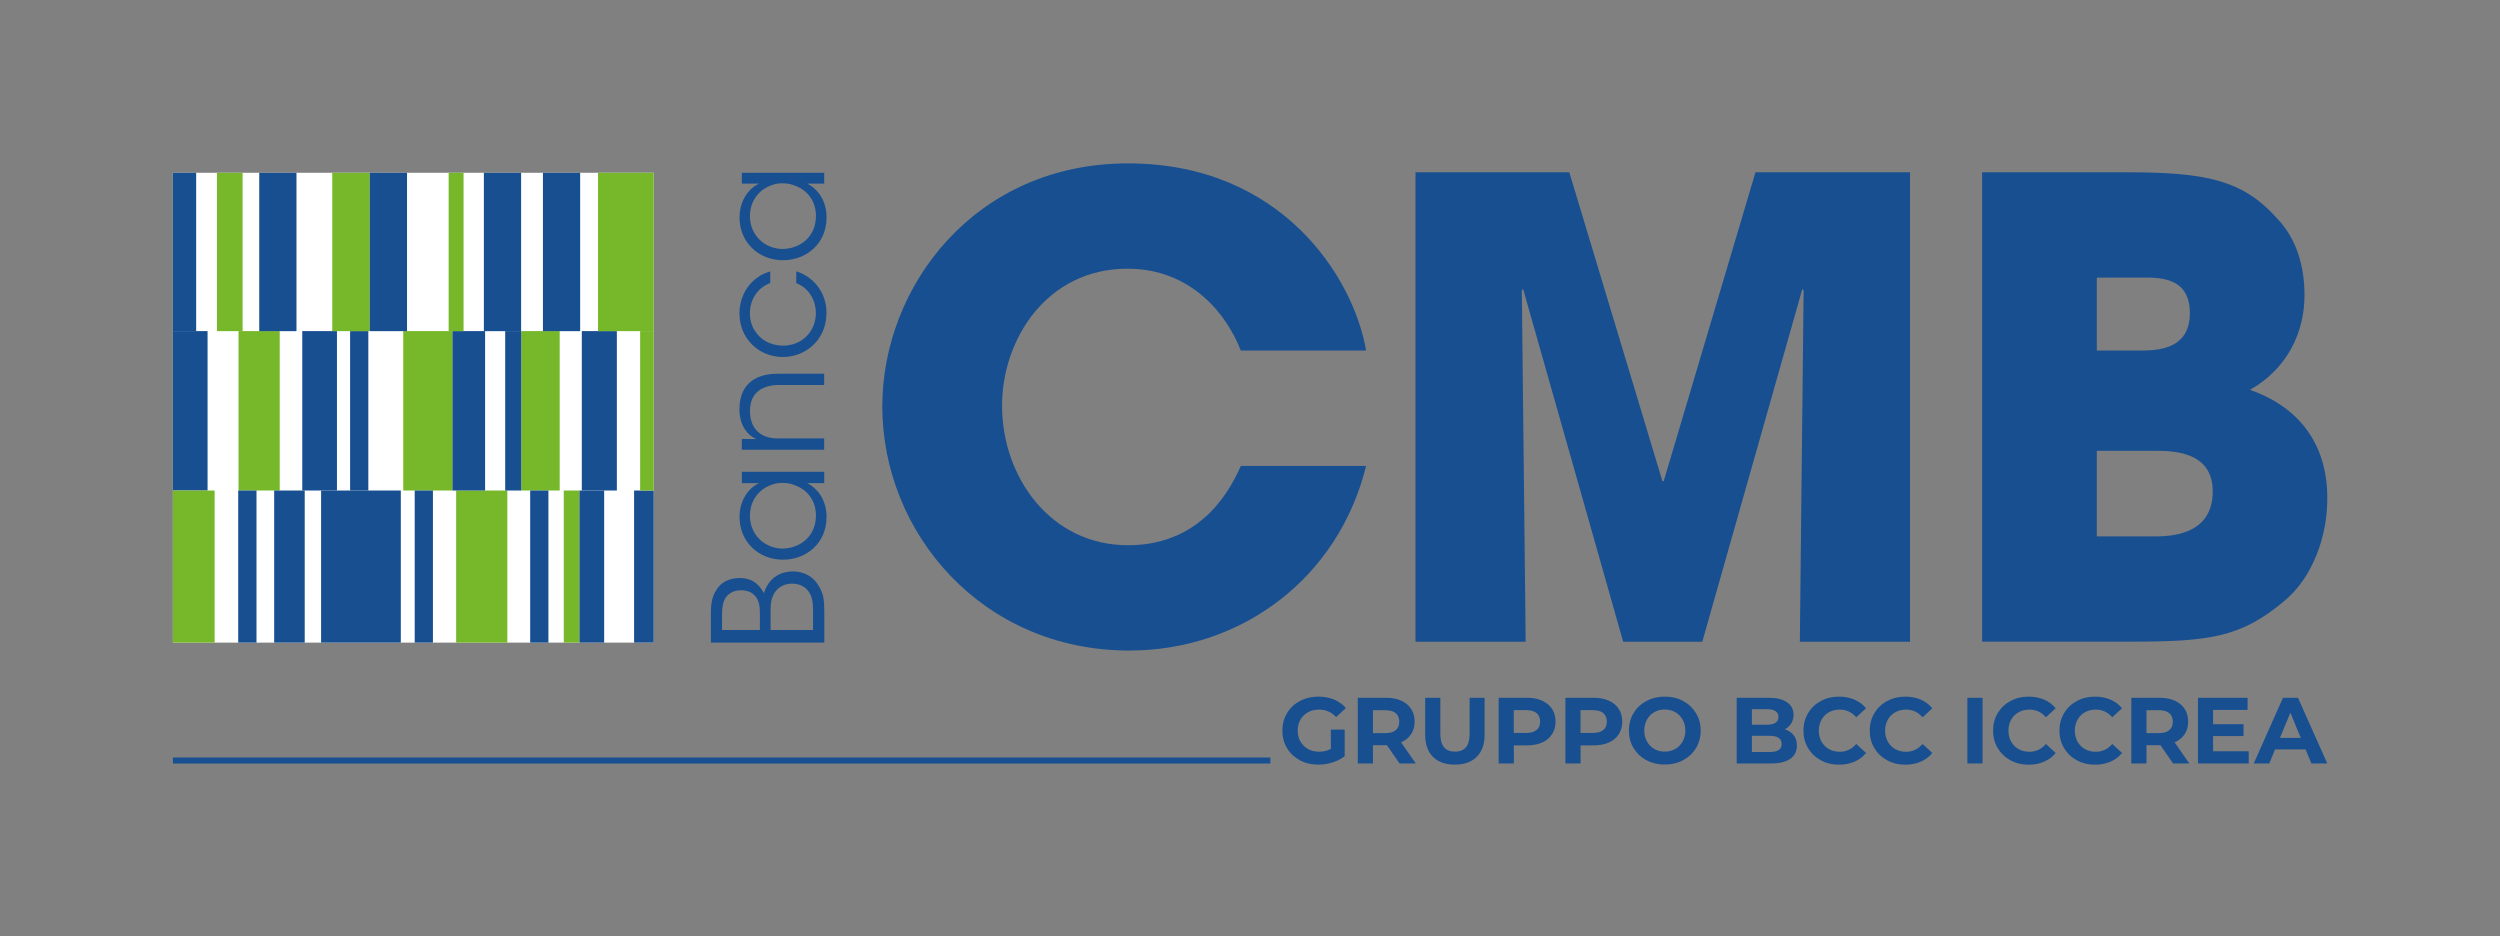 <?xml version="1.0" encoding="UTF-8"?>
<svg id="Livello_1" xmlns="http://www.w3.org/2000/svg" xmlns:xlink="http://www.w3.org/1999/xlink" viewBox="0 0 410.23 153.63">
  <rect x="0" y="0" width="410.23" height="153.63" fill="#808080" stroke="none"/>
  <defs>
    <style>
      .cls-1 {
        fill: none;
      }

      .cls-2 {
        fill: #174f91;
      }

      .cls-3 {
        fill: #fff;
      }

      .cls-4 {
        fill: #76b82a;
      }

      .cls-5 {
        clip-path: url(#clippath);
      }
    </style>
    <clipPath id="clippath">
      <rect class="cls-1" width="410.23" height="153.63"/>
    </clipPath>
  </defs>
  <rect class="cls-2" x="28.37" y="124.3" width="180.09" height=".99"/>
  <rect class="cls-3" x="28.37" y="28.35" width="78.9" height="77.1"/>
  <rect class="cls-2" x="28.37" y="28.35" width="3.82" height="25.99"/>
  <rect class="cls-4" x="39.14" y="54.33" width="6.76" height="26.16"/>
  <rect class="cls-4" x="66.17" y="54.33" width="8.1" height="26.16"/>
  <rect class="cls-4" x="85.53" y="54.33" width="6.31" height="26.16"/>
  <rect class="cls-2" x="49.6" y="54.33" width="5.69" height="26.16"/>
  <rect class="cls-2" x="28.37" y="54.33" width="5.69" height="26.16"/>
  <rect class="cls-2" x="39.09" y="80.49" width="3" height="24.96"/>
  <rect class="cls-4" x="28.37" y="80.49" width="6.85" height="24.96"/>
  <rect class="cls-4" x="74.85" y="80.49" width="8.4" height="24.96"/>
  <rect class="cls-4" x="92.51" y="80.49" width="2.59" height="24.96"/>
  <rect class="cls-2" x="44.99" y="80.49" width="5.01" height="24.96"/>
  <rect class="cls-2" x="52.69" y="80.49" width="13.08" height="24.96"/>
  <rect class="cls-2" x="68.05" y="80.49" width="2.99" height="24.96"/>
  <rect class="cls-2" x="87" y="80.49" width="2.99" height="24.96"/>
  <rect class="cls-2" x="95.09" y="80.49" width="4.05" height="24.96"/>
  <rect class="cls-2" x="104.05" y="80.49" width="3.22" height="24.96"/>
  <rect class="cls-2" x="57.45" y="54.33" width="2.99" height="26.16"/>
  <rect class="cls-2" x="74.25" y="54.33" width="5.35" height="26.16"/>
  <rect class="cls-2" x="82.9" y="54.33" width="2.63" height="26.16"/>
  <rect class="cls-2" x="95.47" y="54.33" width="5.75" height="26.16"/>
  <rect class="cls-4" x="105.04" y="54.33" width="2.23" height="26.16"/>
  <rect class="cls-4" x="35.6" y="28.35" width="4.21" height="25.99"/>
  <rect class="cls-4" x="54.52" y="28.35" width="6.16" height="25.99"/>
  <rect class="cls-4" x="98.13" y="28.35" width="9.14" height="25.99"/>
  <rect class="cls-4" x="73.62" y="28.35" width="2.45" height="25.99"/>
  <rect class="cls-2" x="42.54" y="28.35" width="6.11" height="25.99"/>
  <rect class="cls-2" x="60.68" y="28.35" width="6.11" height="25.99"/>
  <rect class="cls-2" x="79.4" y="28.35" width="6.11" height="25.99"/>
  <rect class="cls-2" x="89.09" y="28.35" width="6.11" height="25.99"/>
  <g class="cls-5">
    <path class="cls-2" d="M224.16,76.46c-4.47,18.22-20.26,30.29-38.86,30.29-24.11,0-40.52-19.26-40.52-40.07,0-19.67,15.17-39.87,40.32-39.87s36.99,18.63,39.07,30.71h-20.57c-2.18-5.72-8-13.43-18.6-13.43-13.19,0-20.57,11.55-20.57,22.48,0,11.66,7.9,22.9,20.68,22.9s17.25-10.31,18.5-13.01h20.57Z"/>
    <polygon class="cls-2" points="232.27 28.27 257.51 28.27 272.79 78.96 273 78.96 288.06 28.27 313.42 28.27 313.42 105.3 295.34 105.3 295.96 47.63 295.75 47.42 279.33 105.3 266.35 105.3 249.93 47.42 249.72 47.63 250.35 105.3 232.27 105.3 232.27 28.27"/>
    <path class="cls-2" d="M325.26,28.27h23.69c12.99,0,19.02,1.25,24.63,7.49,3.43,3.54,4.57,8.22,4.57,12.7,0,5.93-2.7,11.97-8.94,15.51,12.37,4.37,12.68,14.68,12.68,17.9,0,6.14-2.39,12.91-7.07,16.76-7.07,5.93-12.16,6.66-25.15,6.66h-24.42V28.27ZM344.07,57.52h6.96c2.7,0,8.31,0,8.31-6.14s-5.3-5.83-8.31-5.83h-6.96v11.97ZM344.07,88.02h9.25c2.49,0,9.77,0,9.77-7.39,0-6.66-6.65-6.66-9.77-6.66h-9.25v14.05Z"/>
    <path class="cls-2" d="M116.65,105.45v-4.91c0-1.69.3-2.85.88-3.68.86-1.51,2.41-2.01,3.87-2.01,2.19,0,3.29,1.23,3.95,2.49,1.03-3.35,3.87-3.58,4.73-3.58,2.01.02,3.52.96,4.35,2.54.68,1.11.83,2.17.83,4.01v5.14h-18.6ZM124.69,103.38v-2.82c0-.86-.1-1.61-.38-2.19-.65-1.18-1.63-1.51-2.76-1.51-1.36,0-2.29.73-2.64,1.51-.25.48-.4,1.11-.43,2.32v2.69h6.21ZM133.41,103.38v-3.38c0-.76-.07-1.59-.35-2.27-.48-1.11-1.43-1.94-3.09-1.96-1.51,0-2.61.81-3.14,1.99-.35.83-.38,1.46-.38,2.62v3h6.96Z"/>
    <path class="cls-2" d="M135.25,77.42v1.86h-2.79c2.04,1.06,3.17,3.12,3.17,5.54,0,4.41-3.42,7.02-7.14,7.02-3.97,0-7.14-2.9-7.14-7.02,0-2.9,1.68-4.89,3.22-5.54h-2.84v-1.86h13.53ZM128.51,90.01c2.44-.03,5.38-1.71,5.38-5.44,0-2.39-1.38-4.15-3.29-4.88-.65-.3-1.41-.45-2.14-.45-.75-.03-1.51.13-2.16.43-1.86.75-3.24,2.57-3.24,4.96,0,3.12,2.41,5.39,5.43,5.39h.02Z"/>
    <path class="cls-2" d="M121.72,73.79v-1.76c.75,0,1.51,0,2.41.03-1.76-.78-2.84-2.62-2.79-5.04.05-4.21,2.92-5.69,6.21-5.69h7.69v1.84h-7.32c-2.92,0-4.9,1.31-4.85,4.36.03,2.8,1.71,4.41,4.53,4.41h7.64v1.86h-13.52Z"/>
    <path class="cls-2" d="M130.67,44.53c2.87.88,4.95,3.53,4.95,6.77,0,4.58-3.52,7.28-7.14,7.28-4,0-7.14-3.05-7.14-7.15,0-3.05,1.81-5.97,5.05-6.9v1.91c-2.29.86-3.34,3-3.34,4.91,0,1.59.48,2.69,1.53,3.83.88.91,2.34,1.54,3.9,1.54,3.19,0,5.4-2.42,5.4-5.34-.03-2.59-1.58-4.33-3.22-4.91v-1.94Z"/>
    <path class="cls-2" d="M135.25,28.35v1.78h-2.79c2.04,1.06,3.17,3.12,3.17,5.54,0,4.41-3.42,7.03-7.14,7.03-3.97,0-7.14-2.89-7.14-7.03,0-2.9,1.68-4.88,3.22-5.54h-2.84v-1.78h13.53ZM128.51,40.85c2.44-.03,5.38-1.71,5.38-5.44,0-2.39-1.38-4.15-3.29-4.88-.65-.3-1.41-.45-2.14-.45-.75-.03-1.51.13-2.16.43-1.86.75-3.24,2.57-3.24,4.96,0,3.12,2.41,5.39,5.43,5.39h.02Z"/>
    <path class="cls-2" d="M218.37,119.72h2.28v4.38c-.59.44-1.26.78-2.03,1.02-.77.24-1.54.35-2.32.35-1.12,0-2.12-.24-3.01-.72-.89-.48-1.59-1.14-2.1-1.99-.51-.85-.76-1.8-.76-2.87s.25-2.03.76-2.87c.51-.85,1.21-1.51,2.11-1.99.9-.48,1.92-.72,3.04-.72.94,0,1.8.16,2.57.48.77.32,1.41.78,1.94,1.39l-1.6,1.48c-.77-.81-1.7-1.22-2.78-1.22-.69,0-1.3.14-1.83.43-.53.29-.95.69-1.25,1.22-.3.52-.45,1.12-.45,1.8s.15,1.26.45,1.79c.3.52.71.93,1.24,1.23.53.29,1.13.44,1.81.44.72,0,1.36-.15,1.94-.46v-3.16ZM229.66,125.28l-2.08-3h-2.29v3h-2.49v-10.78h4.66c.96,0,1.78.16,2.48.48.7.32,1.24.77,1.62,1.35.38.58.57,1.28.57,2.08s-.19,1.49-.58,2.07c-.38.58-.93,1.02-1.64,1.33l2.41,3.47h-2.68ZM229.03,117.02c-.39-.32-.96-.48-1.71-.48h-2.03v3.76h2.03c.75,0,1.32-.16,1.71-.49.39-.33.58-.79.58-1.39s-.19-1.07-.58-1.4M235.14,124.19c-.86-.85-1.28-2.07-1.28-3.65v-6.04h2.49v5.94c0,1.93.8,2.9,2.4,2.9.78,0,1.37-.23,1.78-.7.41-.47.62-1.2.62-2.2v-5.94h2.46v6.04c0,1.58-.43,2.8-1.29,3.65-.86.85-2.05,1.28-3.59,1.28s-2.74-.42-3.59-1.28M253.06,114.98c.7.32,1.24.77,1.62,1.35.38.58.57,1.28.57,2.08s-.19,1.48-.57,2.07c-.38.59-.92,1.04-1.62,1.36-.7.31-1.53.47-2.48.47h-2.17v2.97h-2.49v-10.78h4.66c.95,0,1.78.16,2.48.48M252.14,119.79c.39-.32.58-.78.58-1.38s-.19-1.07-.58-1.4c-.39-.32-.96-.48-1.71-.48h-2.03v3.74h2.03c.75,0,1.32-.16,1.71-.49M264.01,114.98c.7.32,1.24.77,1.62,1.35.38.58.57,1.28.57,2.08s-.19,1.48-.57,2.07c-.38.59-.92,1.04-1.62,1.36-.7.31-1.53.47-2.48.47h-2.17v2.97h-2.49v-10.78h4.66c.95,0,1.78.16,2.48.48M263.09,119.79c.39-.32.58-.78.58-1.38s-.2-1.07-.58-1.4c-.39-.32-.96-.48-1.71-.48h-2.03v3.74h2.03c.75,0,1.32-.16,1.71-.49M270.16,124.74c-.9-.48-1.6-1.15-2.11-1.99-.51-.85-.76-1.8-.76-2.86s.25-2.01.76-2.86c.51-.85,1.21-1.51,2.11-2,.9-.48,1.9-.72,3.02-.72s2.12.24,3.01.72c.89.48,1.59,1.15,2.11,2,.51.85.77,1.8.77,2.86s-.26,2.01-.77,2.86c-.51.85-1.22,1.51-2.11,1.99-.89.48-1.9.72-3.01.72s-2.12-.24-3.02-.72M274.9,122.9c.51-.29.92-.7,1.21-1.23.29-.52.44-1.12.44-1.79s-.14-1.26-.44-1.79c-.29-.52-.69-.93-1.21-1.23-.51-.29-1.09-.44-1.72-.44s-1.21.15-1.72.44c-.51.29-.91.7-1.21,1.23-.29.52-.44,1.12-.44,1.79s.15,1.26.44,1.79c.29.52.69.93,1.21,1.23.51.29,1.09.44,1.72.44s1.21-.15,1.72-.44M294.34,120.65c.35.46.52,1.02.52,1.69,0,.94-.37,1.67-1.1,2.18-.73.51-1.8.76-3.21.76h-5.57v-10.78h5.26c1.31,0,2.32.25,3.02.75.7.5,1.05,1.19,1.05,2.05,0,.52-.13.99-.38,1.4-.25.41-.6.73-1.05.97.61.19,1.1.52,1.45.98M287.47,116.38v2.54h2.48c.61,0,1.08-.11,1.4-.32.32-.22.48-.53.48-.96s-.16-.74-.48-.95c-.32-.21-.78-.32-1.4-.32h-2.48ZM291.86,123.08c.33-.22.5-.55.5-1,0-.89-.66-1.34-1.98-1.34h-2.91v2.66h2.91c.66,0,1.15-.11,1.49-.32M298.78,124.75c-.89-.48-1.58-1.14-2.09-1.99-.51-.85-.76-1.8-.76-2.87s.26-2.03.76-2.87c.51-.85,1.2-1.51,2.09-1.99.89-.48,1.88-.72,2.99-.72.93,0,1.78.17,2.53.49.75.33,1.39.8,1.9,1.42l-1.6,1.48c-.73-.84-1.63-1.26-2.71-1.26-.67,0-1.26.15-1.78.44-.52.29-.93.7-1.22,1.23-.29.52-.44,1.12-.44,1.79s.15,1.26.44,1.79c.29.52.7.93,1.22,1.23.52.29,1.12.44,1.78.44,1.08,0,1.98-.43,2.71-1.28l1.6,1.48c-.51.63-1.15,1.1-1.91,1.43-.76.33-1.6.49-2.54.49-1.1,0-2.09-.24-2.98-.72M309.66,124.75c-.89-.48-1.58-1.14-2.09-1.99-.51-.85-.76-1.8-.76-2.87s.26-2.03.76-2.87c.51-.85,1.2-1.51,2.09-1.99.89-.48,1.88-.72,2.99-.72.93,0,1.78.17,2.53.49.75.33,1.39.8,1.9,1.42l-1.6,1.48c-.73-.84-1.63-1.26-2.71-1.26-.67,0-1.26.15-1.78.44-.52.29-.93.7-1.22,1.23-.29.52-.44,1.12-.44,1.79s.15,1.26.44,1.79c.29.52.7.93,1.22,1.23.52.29,1.12.44,1.78.44,1.08,0,1.98-.43,2.71-1.28l1.6,1.48c-.51.63-1.15,1.1-1.91,1.43-.76.33-1.6.49-2.54.49-1.1,0-2.09-.24-2.98-.72M322.83,114.5h2.49v10.78h-2.49v-10.78ZM329.9,124.75c-.89-.48-1.58-1.14-2.09-1.99-.51-.85-.76-1.8-.76-2.87s.25-2.03.76-2.87c.51-.85,1.2-1.51,2.09-1.99.89-.48,1.88-.72,2.99-.72.93,0,1.78.17,2.53.49s1.39.8,1.9,1.42l-1.6,1.48c-.73-.84-1.63-1.26-2.71-1.26-.67,0-1.26.15-1.78.44-.52.29-.93.7-1.22,1.23-.29.52-.44,1.12-.44,1.79s.14,1.26.44,1.79c.29.52.7.93,1.22,1.23.52.29,1.12.44,1.78.44,1.08,0,1.98-.43,2.71-1.28l1.6,1.48c-.51.63-1.15,1.1-1.91,1.43-.76.33-1.6.49-2.54.49-1.1,0-2.09-.24-2.98-.72M340.79,124.75c-.89-.48-1.58-1.14-2.09-1.99-.51-.85-.76-1.8-.76-2.87s.25-2.03.76-2.87c.51-.85,1.2-1.51,2.09-1.99.89-.48,1.88-.72,2.99-.72.93,0,1.78.17,2.53.49.75.33,1.39.8,1.9,1.42l-1.6,1.48c-.73-.84-1.63-1.26-2.71-1.26-.67,0-1.26.15-1.78.44-.52.29-.93.7-1.22,1.23-.29.52-.44,1.12-.44,1.79s.15,1.26.44,1.79c.29.52.7.93,1.22,1.23.52.29,1.12.44,1.78.44,1.08,0,1.98-.43,2.71-1.28l1.6,1.48c-.51.63-1.15,1.1-1.91,1.43-.76.33-1.6.49-2.54.49-1.1,0-2.09-.24-2.98-.72M356.59,125.28l-2.08-3h-2.29v3h-2.49v-10.78h4.66c.95,0,1.78.16,2.48.48.7.32,1.24.77,1.62,1.35.38.58.57,1.28.57,2.08s-.19,1.49-.58,2.07c-.38.58-.93,1.02-1.64,1.33l2.41,3.47h-2.68ZM355.96,117.02c-.39-.32-.96-.48-1.71-.48h-2.03v3.76h2.03c.75,0,1.32-.16,1.71-.49.39-.33.58-.79.58-1.39s-.2-1.07-.58-1.4M369,123.28v2h-8.33v-10.78h8.14v2h-5.66v2.34h5v1.94h-5v2.5h5.86ZM378.32,122.97h-5l-.95,2.31h-2.55l4.8-10.78h2.46l4.81,10.78h-2.61l-.95-2.31ZM377.54,121.08l-1.71-4.13-1.71,4.13h3.41Z"/>
  </g>
</svg>
